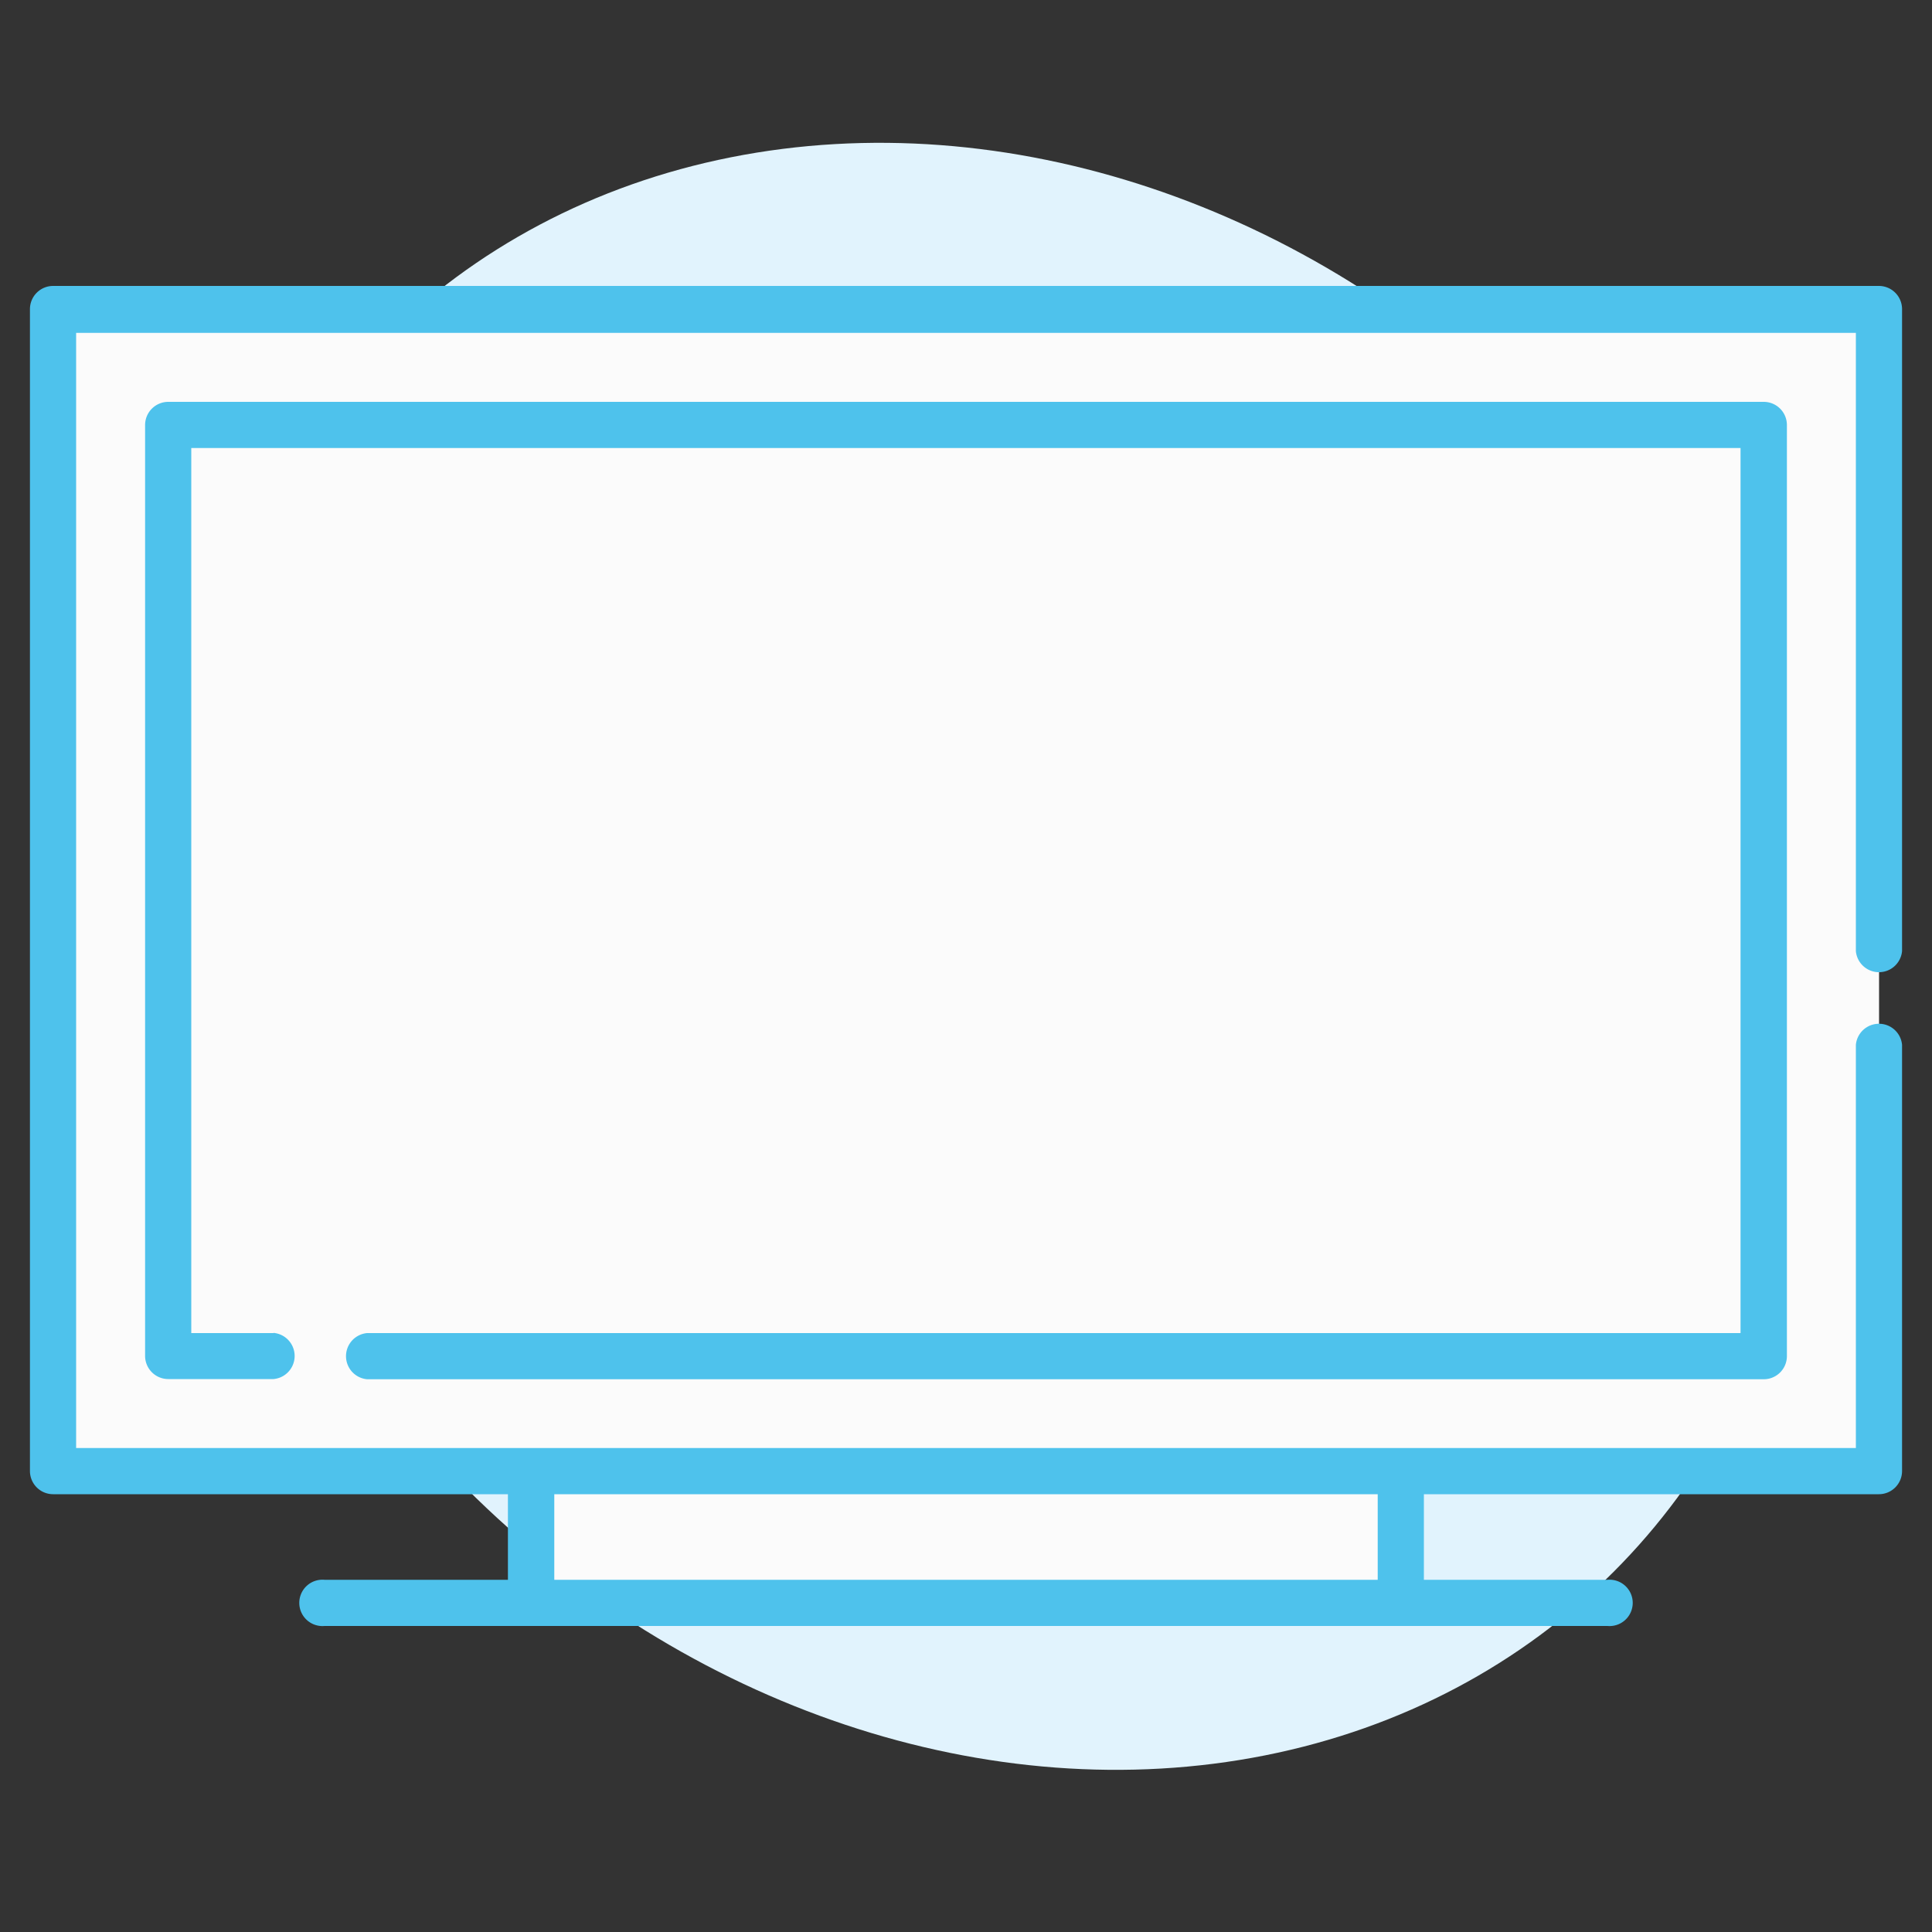 <svg id="Calque_1" data-name="Calque 1" xmlns="http://www.w3.org/2000/svg" viewBox="0 0 100 100"><rect x="0" y="0" width="100" height="100" fill="#333333" stroke="none"/><defs><style>.cls-1{fill:#e1f3fd;}.cls-2{fill:#fbfbfb;}.cls-3{fill:#4ec2ec;}</style></defs><title>Plan de travail 1</title><ellipse class="cls-1" cx="51.65" cy="49.5" rx="38.93" ry="45.06" transform="translate(-19.87 51.02) rotate(-45)"/><rect class="cls-2" x="2.88" y="15.75" width="94.38" height="60.13"/><rect class="cls-2" x="27.25" y="75.88" width="45.63" height="6.75"/><path class="cls-3" d="M3.94,17.23H96.06v32a1.2,1.2,0,0,0,2.39,0V16a1.2,1.2,0,0,0-1.2-1.2H2.75A1.2,1.2,0,0,0,1.55,16V76.14a1.2,1.2,0,0,0,1.2,1.2H26.29v4.43H16.8a1.2,1.2,0,1,0,0,2.39H83.2a1.2,1.2,0,1,0,0-2.39h-9.5V77.34H97.25a1.2,1.2,0,0,0,1.2-1.2V54.08a1.2,1.2,0,0,0-2.39,0V74.95H3.94ZM28.69,77.34H71.31v4.43H28.69Z"/><path class="cls-3" d="M14.16,69H9.9V23.19H90.09V69H19a1.2,1.2,0,0,0,0,2.39H91.29a1.2,1.2,0,0,0,1.2-1.2V22a1.2,1.2,0,0,0-1.2-1.2H8.71A1.2,1.2,0,0,0,7.51,22V70.18a1.2,1.2,0,0,0,1.2,1.2h5.45a1.2,1.2,0,0,0,0-2.39Z"/></svg>